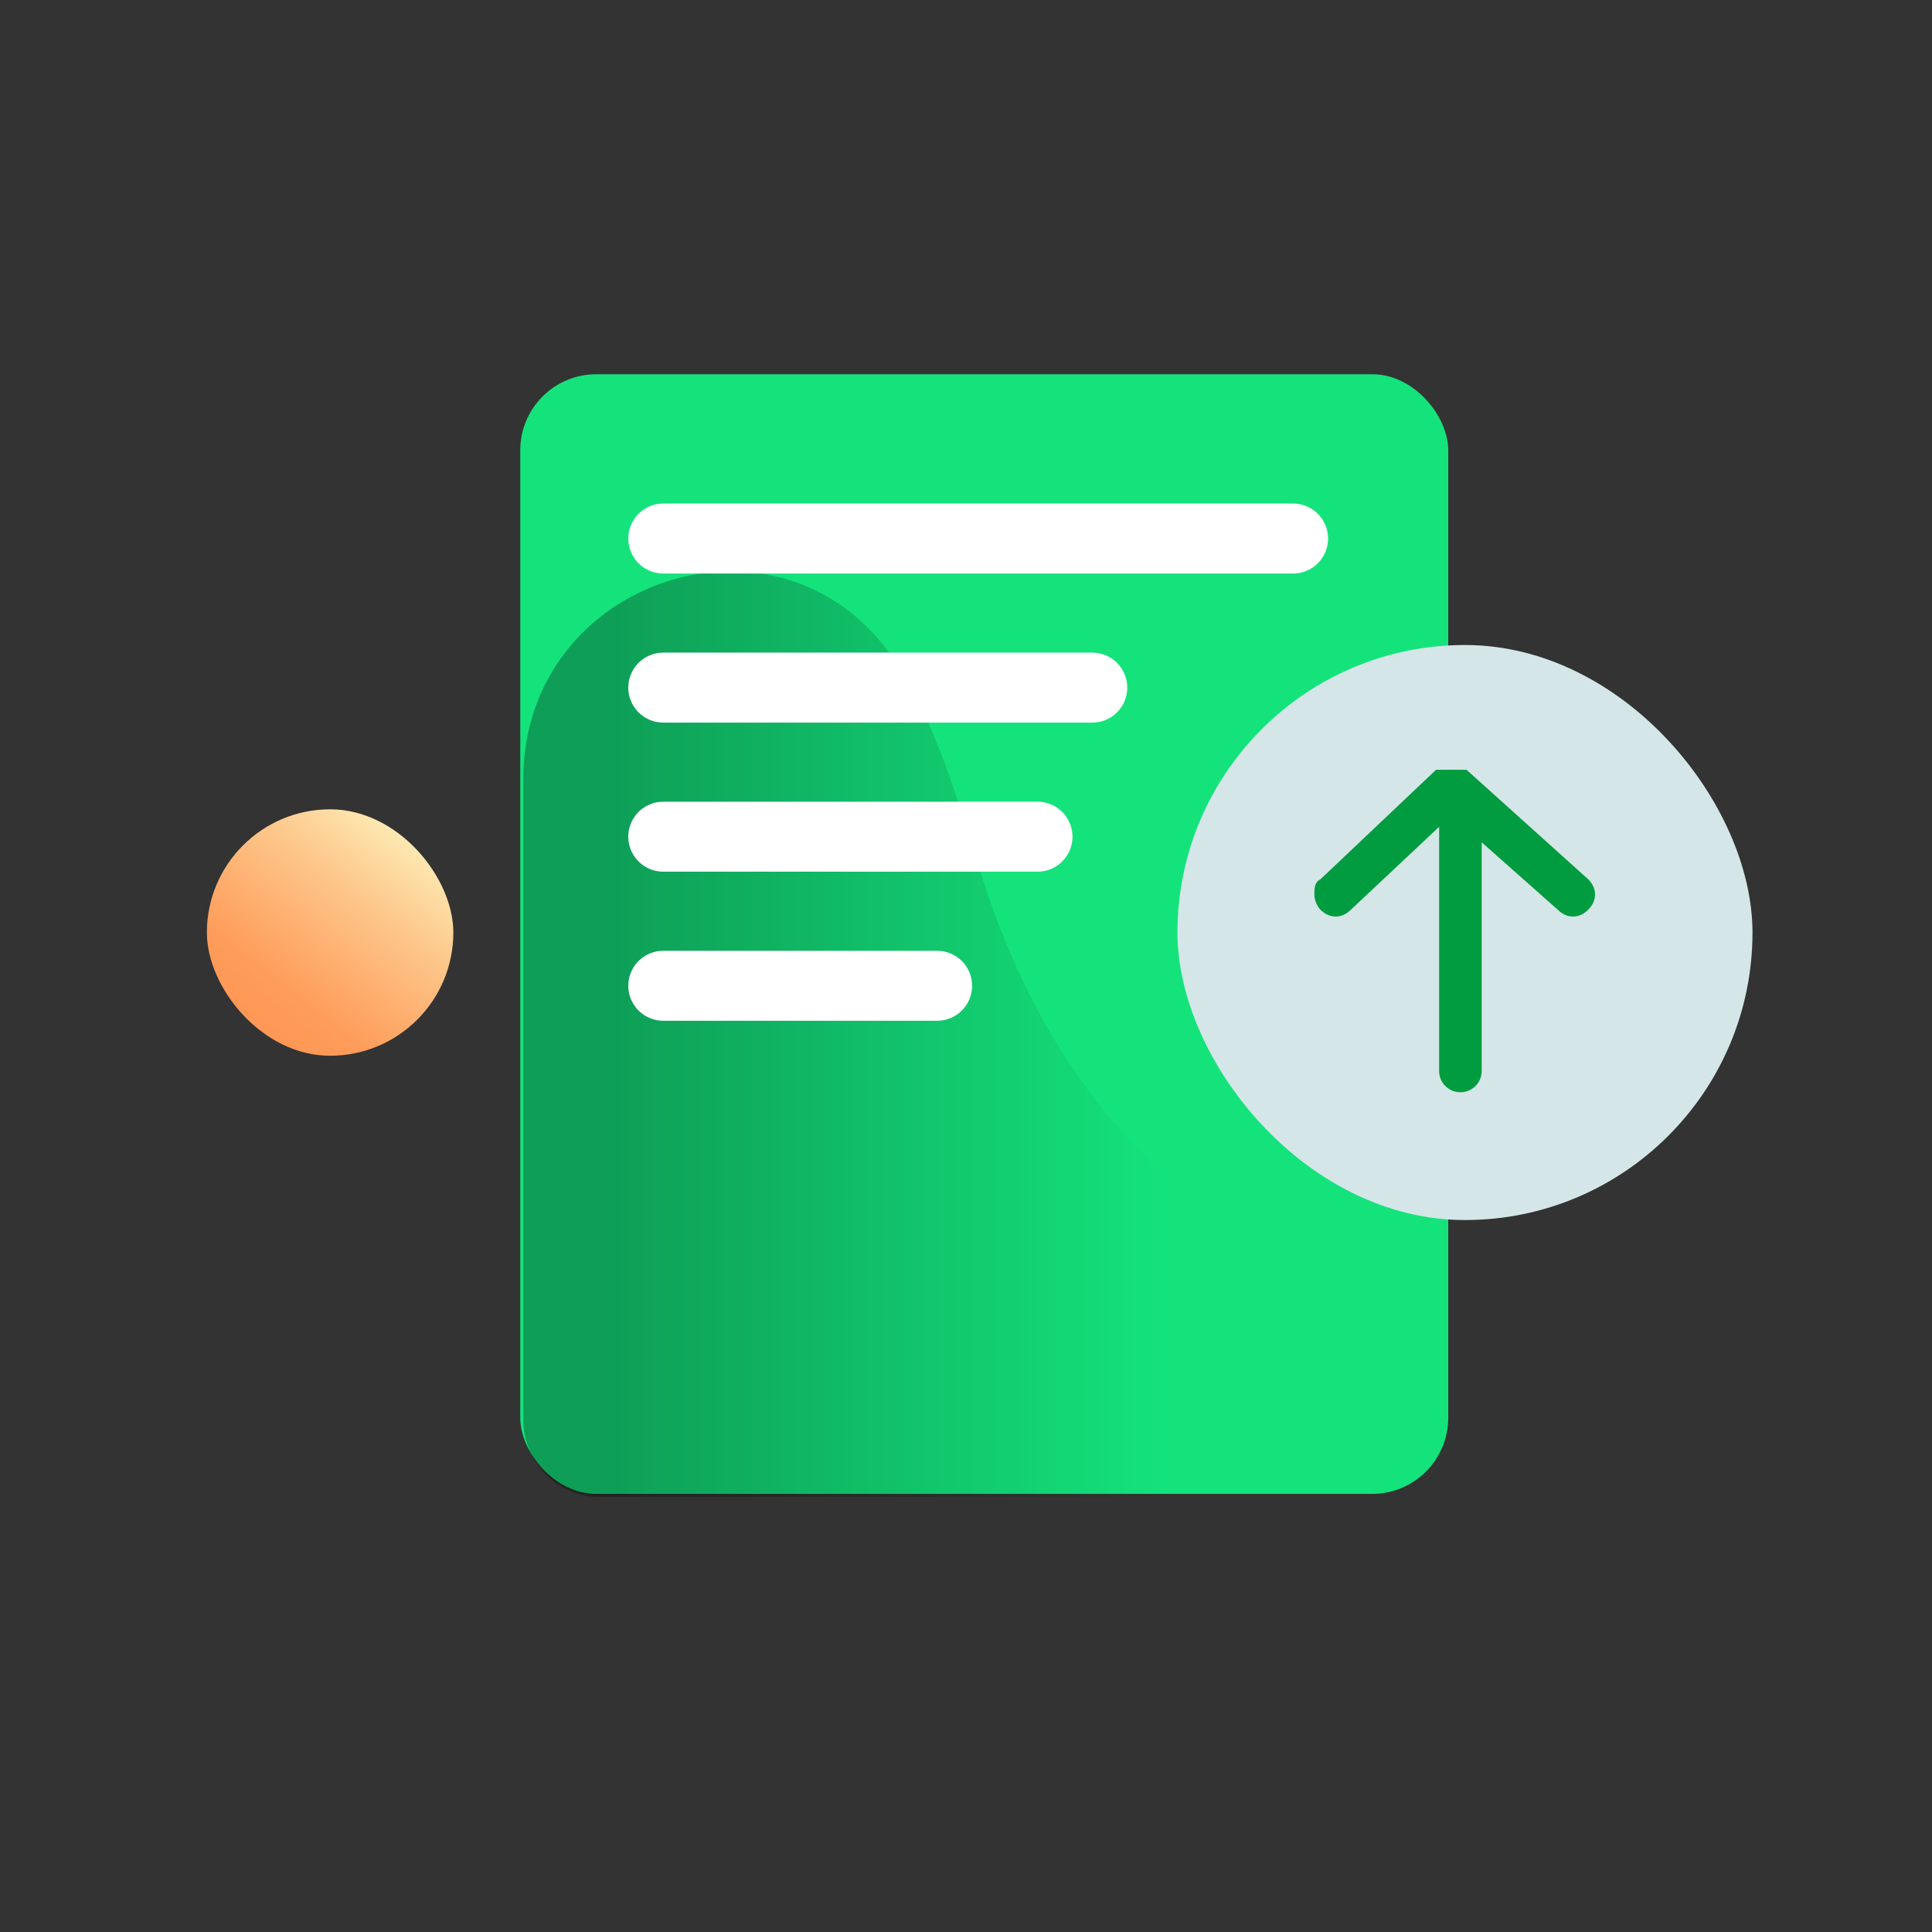 <?xml version="1.0" encoding="UTF-8"?>
<svg id="Layer_2" xmlns="http://www.w3.org/2000/svg" xmlns:xlink="http://www.w3.org/1999/xlink" version="1.1" viewBox="0 0 63.5 63.5">
  <rect x="0" y="0" width="63.5" height="63.5" fill="#333333" stroke="none"/>
  <!-- Generator: Adobe Illustrator 29.1.0, SVG Export Plug-In . SVG Version: 2.1.0 Build 142)  -->
  <defs>
    <style>
      .st0 {
        fill: url(#linear-gradient1);
      }

      .st1 {
        stroke: #009c3f;
        stroke-width: 1.4px;
      }

      .st1, .st2 {
        fill: none;
        stroke-linecap: round;
        stroke-miterlimit: 10;
      }

      .st3 {
        fill: url(#linear-gradient);
        opacity: .3;
      }

      .st4 {
        fill: #14e37c;
      }

      .st5 {
        fill: #009c3f;
      }

      .st2 {
        stroke: #fff;
        stroke-width: 2.3px;
      }

      .st6 {
        fill: #d4e6e8;
      }
    </style>
    <linearGradient id="linear-gradient" x1="47.6" y1="33.9" x2="17.1" y2="33.9" gradientUnits="userSpaceOnUse">
      <stop offset=".3" stop-color="#000" stop-opacity="0"/>
      <stop offset=".9" stop-color="#000"/>
    </linearGradient>
    <linearGradient id="linear-gradient1" x1="8.4" y1="33.9" x2="13.4" y2="27.5" gradientUnits="userSpaceOnUse">
      <stop offset="0" stop-color="#ff9754"/>
      <stop offset=".2" stop-color="#fe9c5a"/>
      <stop offset=".4" stop-color="#fead6d"/>
      <stop offset=".7" stop-color="#fdc88c"/>
      <stop offset="1" stop-color="#fdeab3"/>
    </linearGradient>
  </defs>
  <rect class="st4" x="17.1" y="12.3" width="30.5" height="36.8" rx="2.5" ry="2.5"/>
  <path class="st3" d="M32.4,29.2c-.9-2.8-1.6-5.4-3-7.5-3.7-5.5-12.2-2.7-12.2,3.9v21.1c0,1.2,1,2.5,2.5,2.5h25.5c1.3,0,2.5-1.1,2.5-2.5v-7.2c0,4.8-11.1,2.4-15.3-10.3Z"/>
  <line class="st2" x1="21.8" y1="17.7" x2="42.5" y2="17.7"/>
  <line class="st2" x1="21.8" y1="22.6" x2="35.9" y2="22.6"/>
  <line class="st2" x1="21.8" y1="27.5" x2="34.1" y2="27.5"/>
  <line class="st2" x1="21.8" y1="32.4" x2="30.8" y2="32.4"/>
  <rect class="st6" x="38.7" y="21.2" width="18.9" height="18.9" rx="9.5" ry="9.5"/>
  <rect class="st0" x="6.8" y="26.6" width="8.1" height="8.1" rx="4.1" ry="4.1"/>
  <g>
    <path class="st5" d="M47.8,25.3s0,0,.1,0c0,0,0,0,.1,0,0,0,0,0,.1,0,0,0,0,0,.1,0,0,0,0,0,0,0l4,3.6c.3.3.3.7,0,1-.3.3-.7.3-1,0l-3.5-3.1-3.3,3.1c-.3.3-.7.3-1,0-.1-.1-.2-.3-.2-.5,0-.2,0-.4.2-.5l3.8-3.6s0,0,0,0c0,0,0,0,.1,0,0,0,0,0,.1,0Z"/>
    <line class="st1" x1="48" y1="35.2" x2="48" y2="27.2"/>
  </g>
</svg>